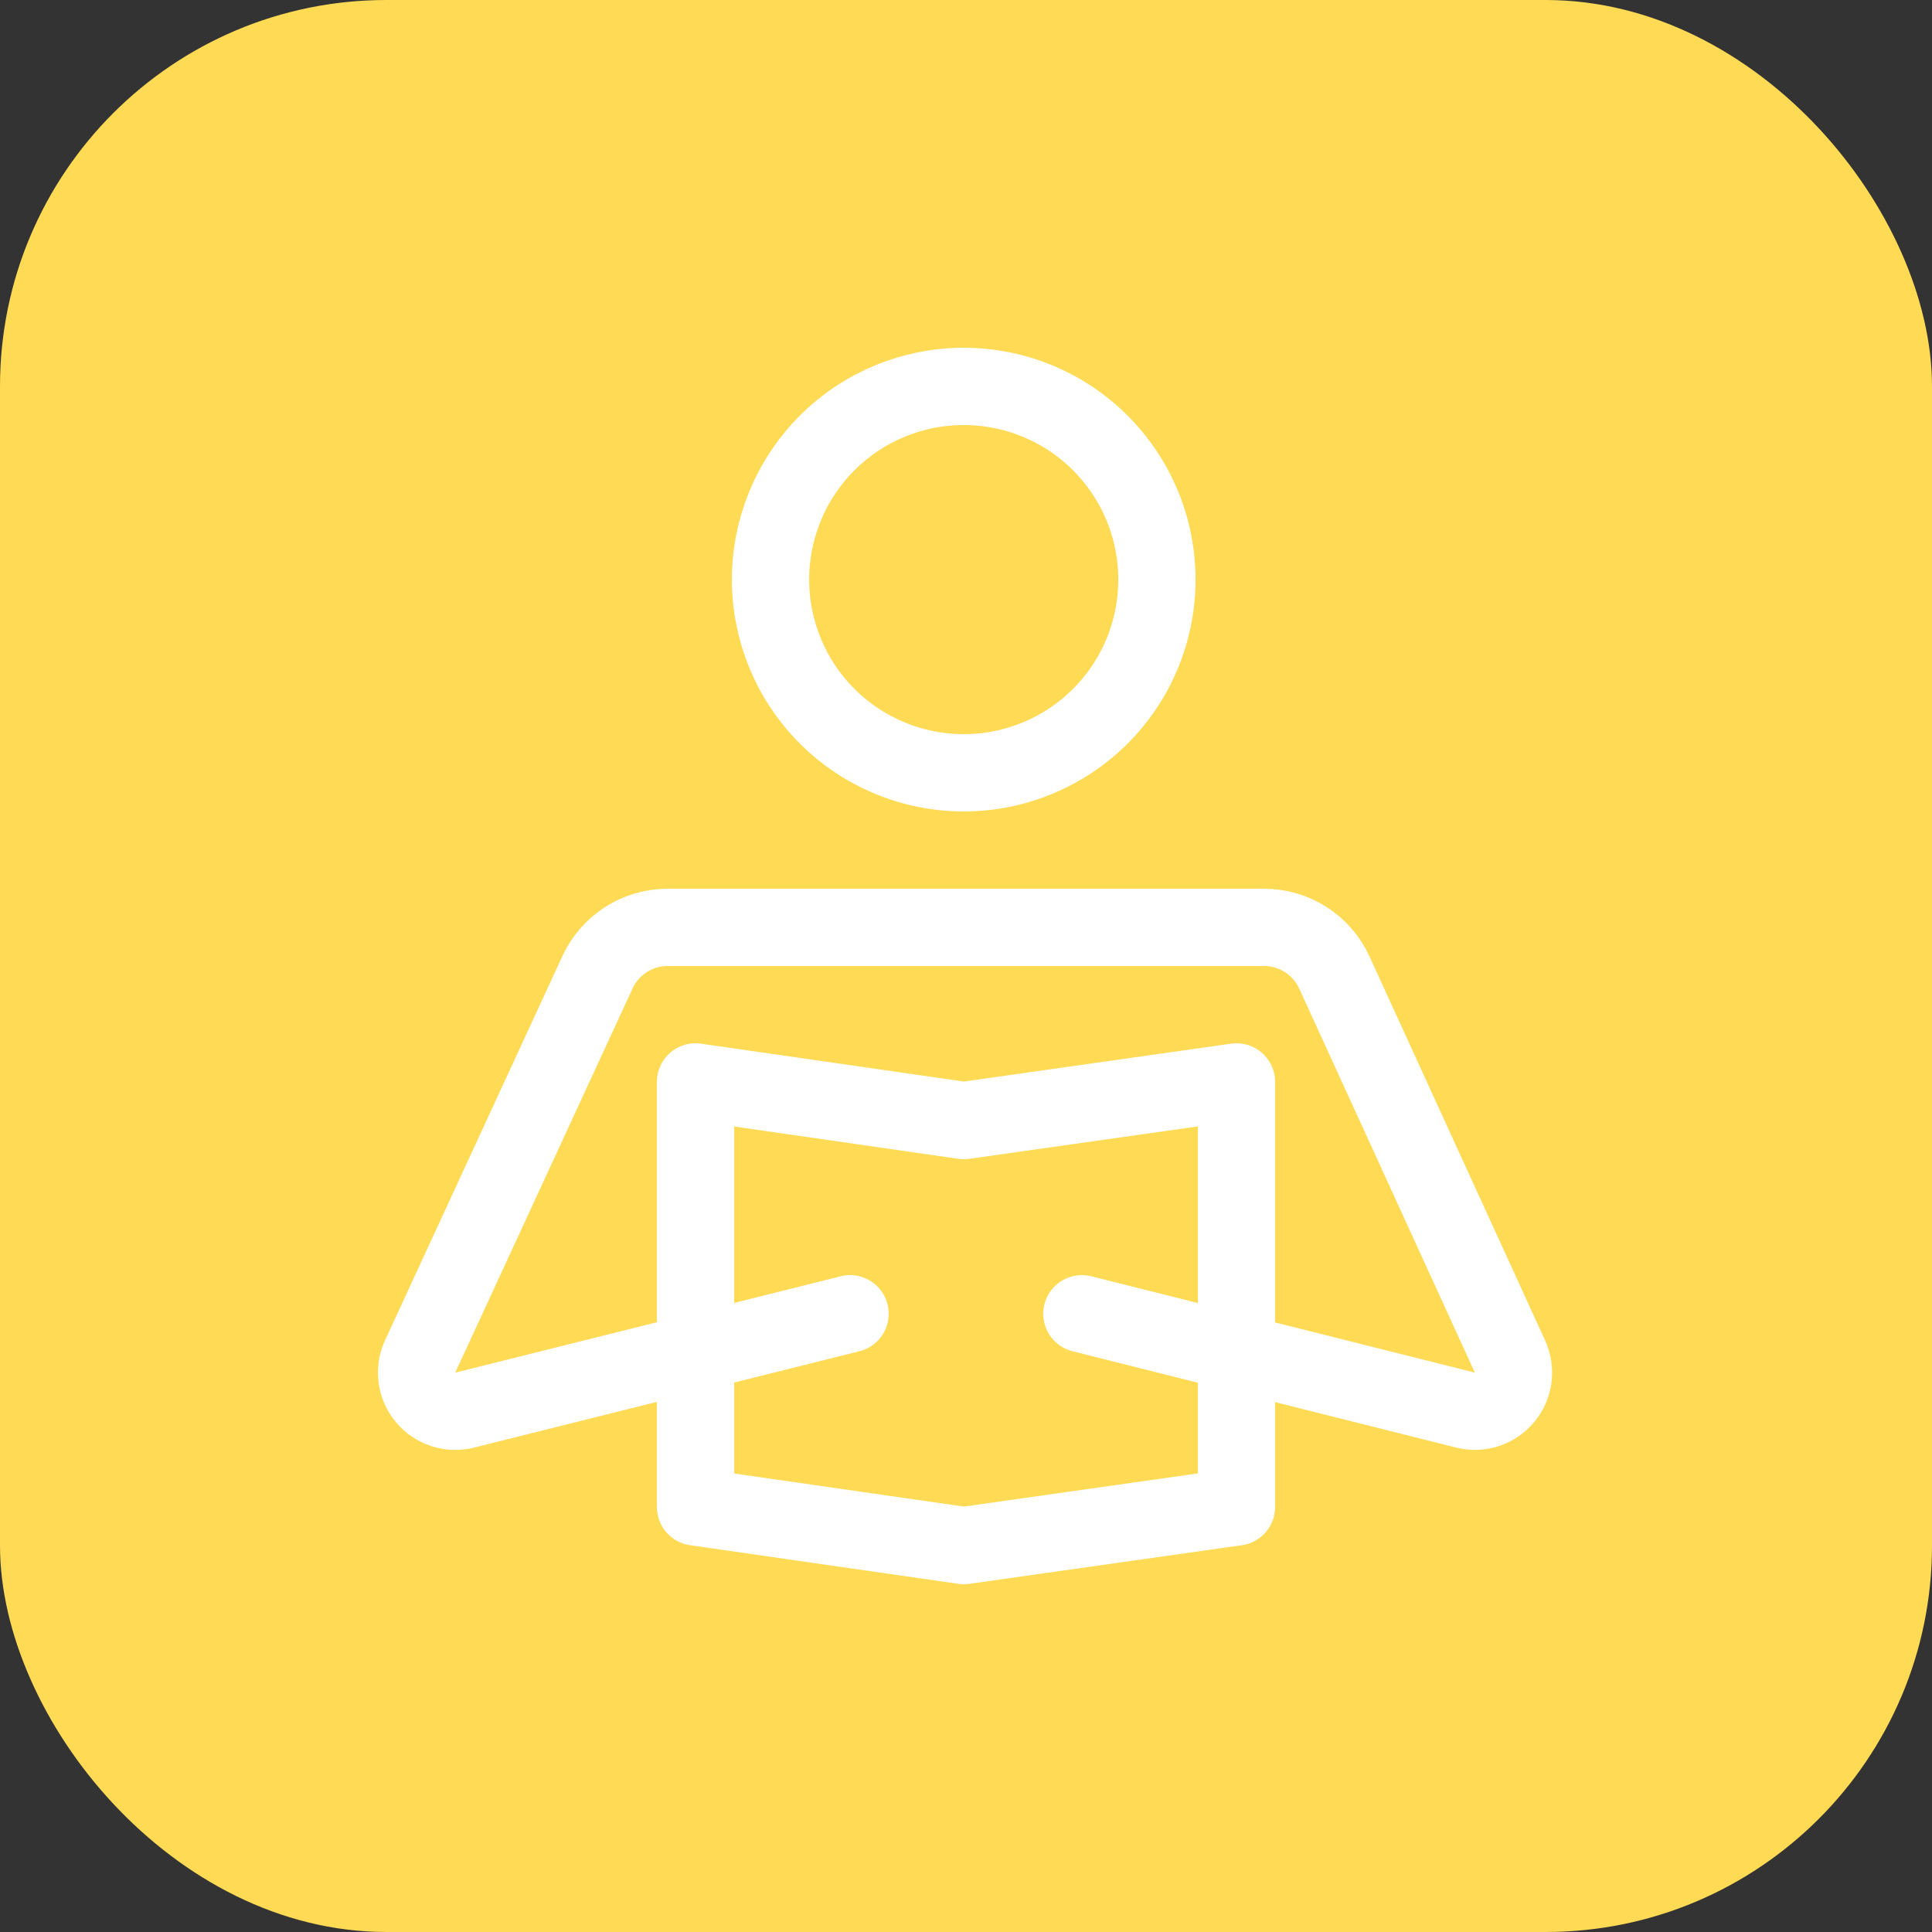 <svg width="50" height="50" viewBox="0 0 50 50" fill="none" xmlns="http://www.w3.org/2000/svg">
<rect x="0" y="0" width="50" height="50" fill="#333333" stroke="none"/>
<rect width="50" height="50" rx="10" fill="#FFDA54"/>
<path d="M32 39L24.944 40L18 39V28L24.944 29L32 28V39Z" stroke="white" stroke-width="2" stroke-miterlimit="10" stroke-linecap="round" stroke-linejoin="round"/>
<path d="M24.941 20C23.615 20 22.344 19.473 21.406 18.535C20.468 17.598 19.941 16.326 19.941 15V15C19.941 13.674 20.468 12.402 21.406 11.464C22.344 10.527 23.615 10 24.941 10V10C25.598 10 26.248 10.129 26.855 10.381C27.462 10.632 28.013 11 28.477 11.464C28.941 11.929 29.309 12.48 29.561 13.087C29.812 13.693 29.941 14.343 29.941 15V15C29.941 16.326 29.415 17.598 28.477 18.535C27.539 19.473 26.267 20 24.941 20V20Z" stroke="white" stroke-width="2" stroke-miterlimit="10" stroke-linecap="round" stroke-linejoin="round"/>
<path d="M21.999 34L12.024 36.494C11.841 36.54 11.648 36.533 11.469 36.474C11.29 36.415 11.131 36.307 11.011 36.161C10.89 36.016 10.814 35.84 10.79 35.652C10.765 35.465 10.794 35.275 10.874 35.104L15.463 25.162C15.623 24.815 15.879 24.521 16.201 24.315C16.523 24.109 16.897 24 17.279 24H32.714C33.097 24 33.472 24.11 33.794 24.317C34.117 24.524 34.373 24.82 34.533 25.168L39.078 35.107C39.156 35.278 39.184 35.468 39.16 35.655C39.135 35.842 39.058 36.018 38.937 36.163C38.817 36.307 38.658 36.415 38.478 36.474C38.299 36.532 38.107 36.539 37.925 36.493L27.999 34" stroke="white" stroke-width="2" stroke-miterlimit="10" stroke-linecap="round" stroke-linejoin="round"/>
</svg>
